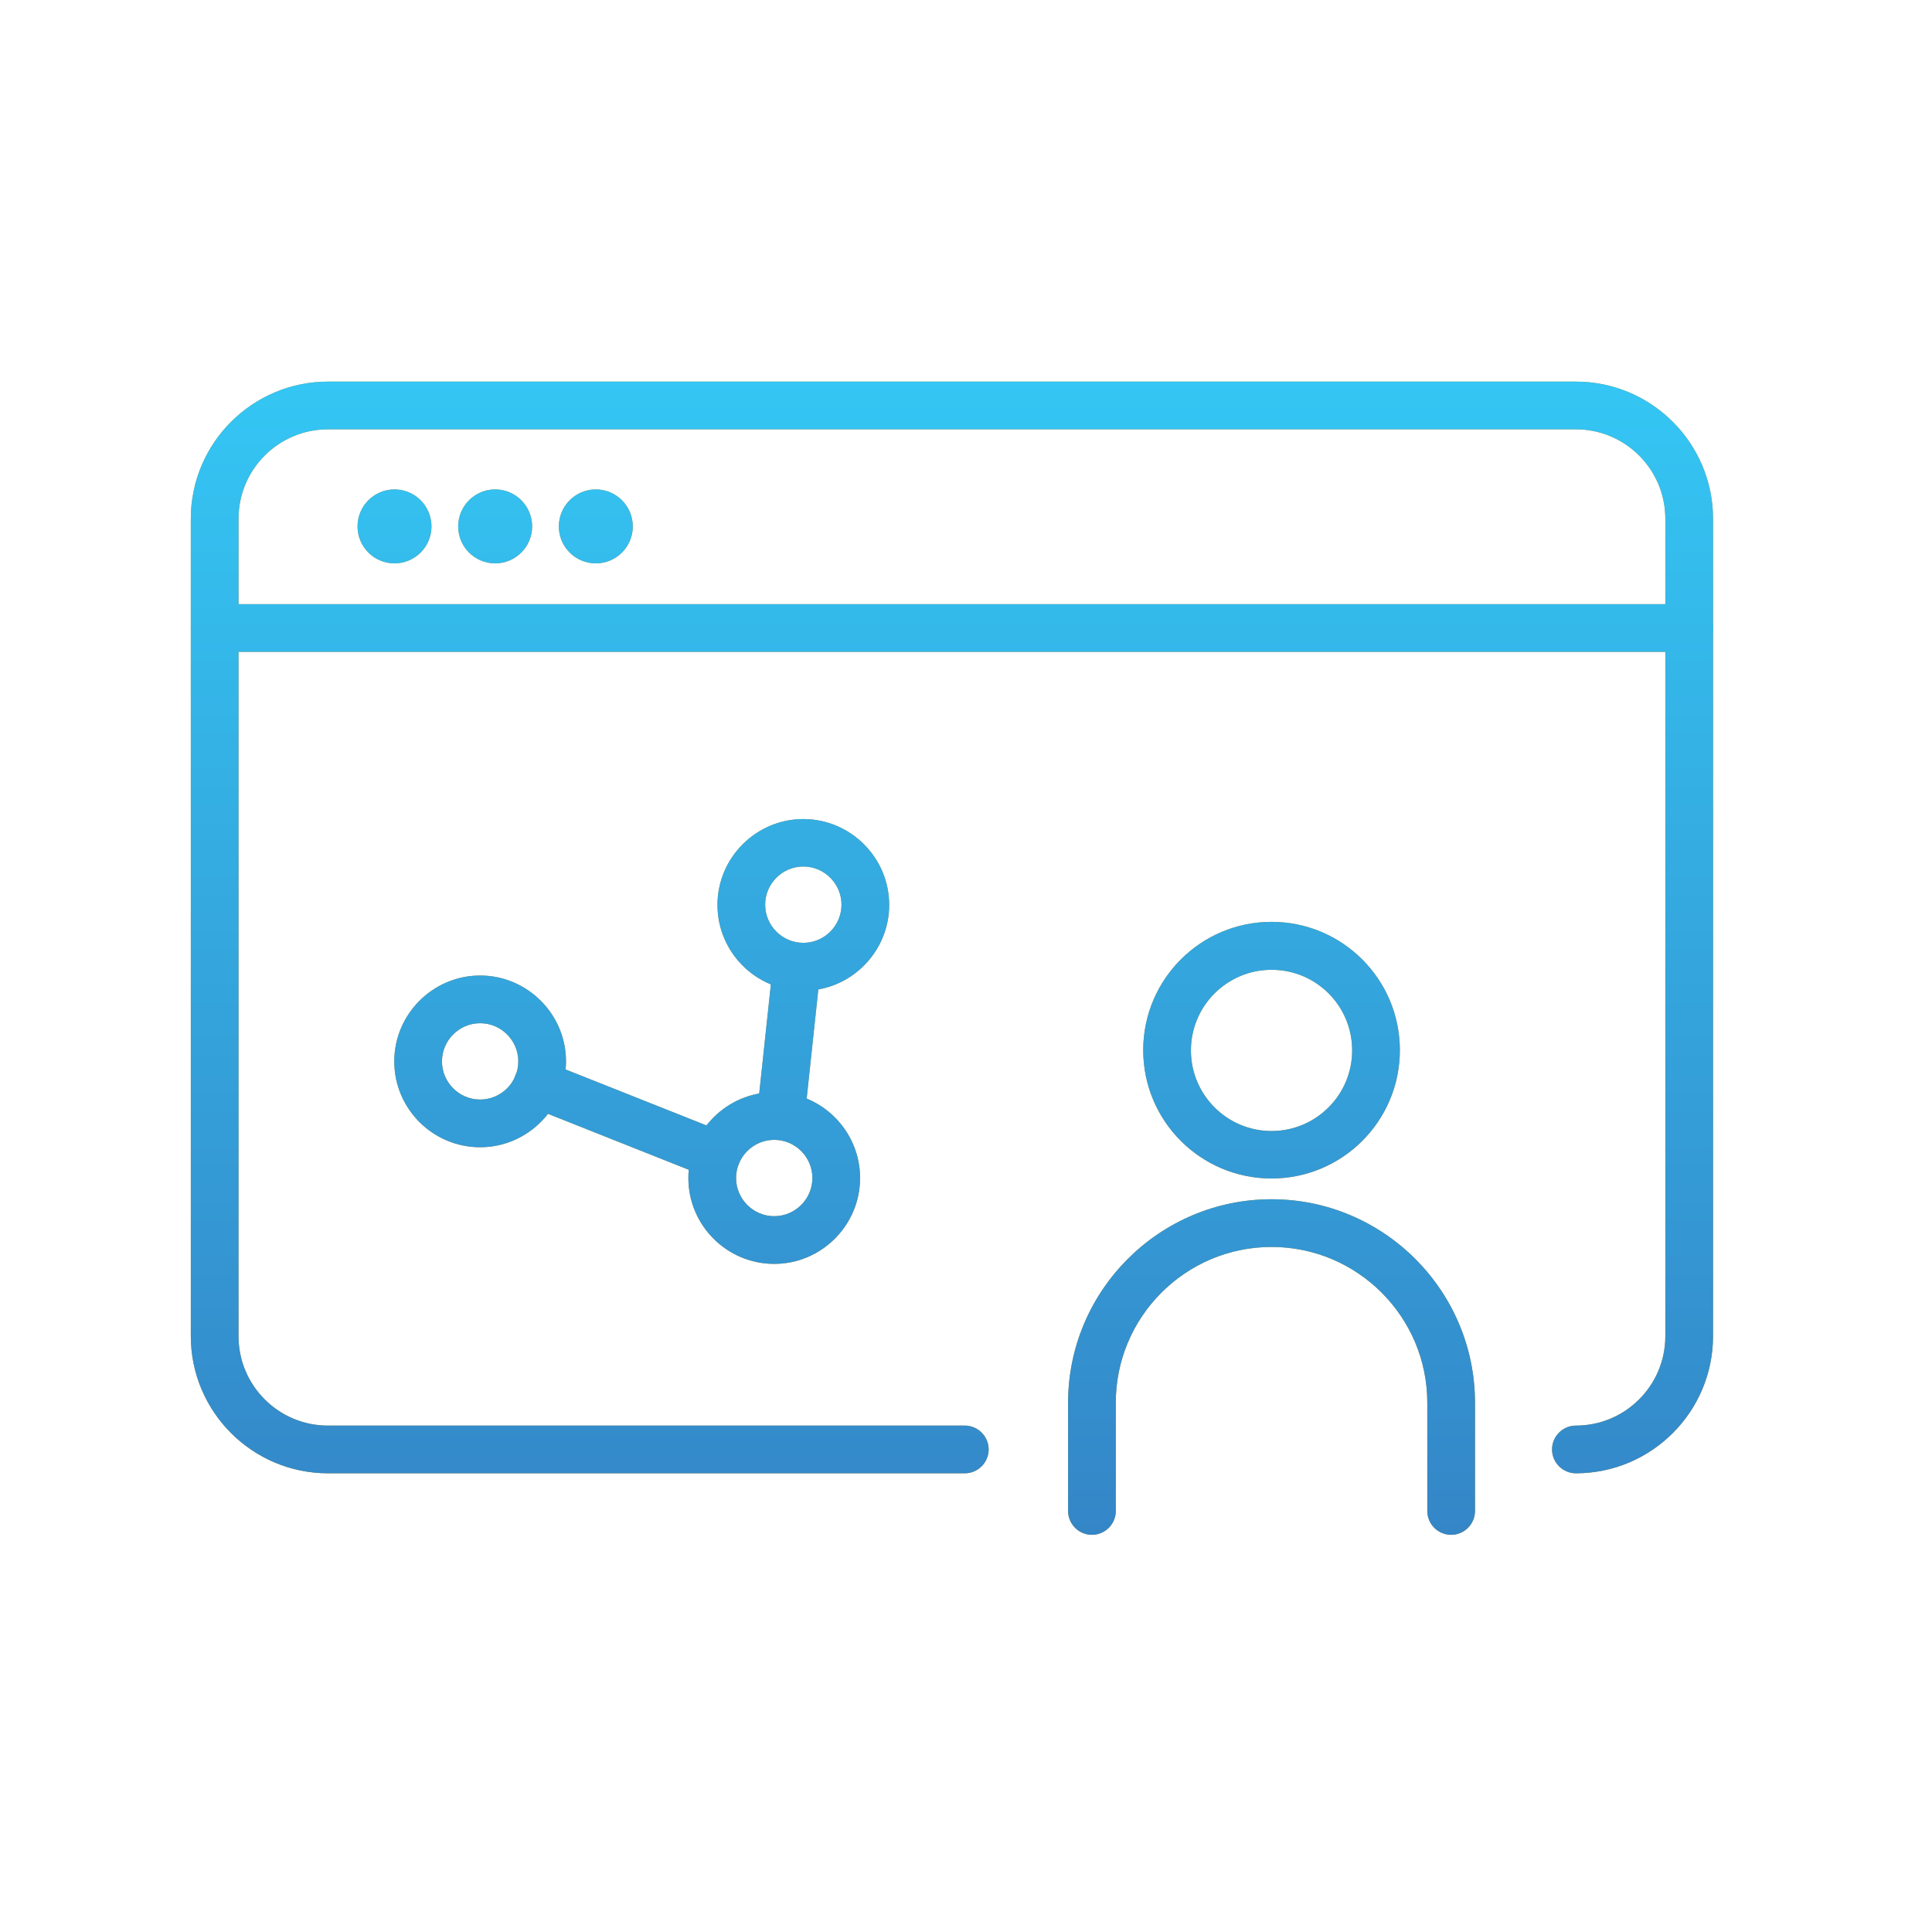 <svg width="81" height="80" viewBox="0 0 81 80" fill="none" xmlns="http://www.w3.org/2000/svg">
<path d="M66.07 61.77C65.52 61.77 65.07 61.32 65.07 60.77C65.07 60.22 65.52 59.77 66.07 59.77C68.14 59.77 69.82 58.09 69.82 56.02V21.75C69.82 19.68 68.14 18 66.07 18H13.75C11.68 18 10 19.68 10 21.75V56.02C10 58.09 11.68 59.77 13.75 59.77H40.45C41 59.77 41.45 60.22 41.45 60.77C41.45 61.32 41 61.77 40.45 61.77H13.75C10.58 61.77 8 59.19 8 56.02V21.75C8 18.58 10.58 16 13.75 16H66.07C69.24 16 71.82 18.58 71.82 21.75V56.02C71.82 59.19 69.24 61.77 66.07 61.77Z" fill="#B88C2D"/>
<path d="M70.82 27.33H9C8.45 27.33 8 26.88 8 26.33C8 25.78 8.45 25.33 9 25.33H70.82C71.37 25.33 71.82 25.78 71.82 26.33C71.82 26.88 71.37 27.33 70.82 27.33Z" fill="#B88C2D"/>
<path d="M16.54 23.62C17.396 23.62 18.09 22.926 18.09 22.07C18.09 21.214 17.396 20.52 16.54 20.52C15.684 20.52 14.99 21.214 14.99 22.07C14.99 22.926 15.684 23.62 16.54 23.62Z" fill="#B88C2D"/>
<path d="M20.76 23.62C21.616 23.62 22.31 22.926 22.31 22.07C22.31 21.214 21.616 20.52 20.76 20.52C19.904 20.52 19.21 21.214 19.21 22.07C19.21 22.926 19.904 23.62 20.76 23.62Z" fill="#B88C2D"/>
<path d="M24.98 23.62C25.836 23.62 26.53 22.926 26.53 22.07C26.53 21.214 25.836 20.52 24.98 20.52C24.124 20.52 23.43 21.214 23.43 22.07C23.43 22.926 24.124 23.62 24.98 23.62Z" fill="#B88C2D"/>
<path d="M20.13 48.1C18.14 48.1 16.53 46.48 16.53 44.5C16.53 42.52 18.15 40.9 20.13 40.9C22.11 40.9 23.73 42.52 23.73 44.5C23.73 46.48 22.11 48.1 20.13 48.1ZM20.13 42.9C19.25 42.9 18.53 43.62 18.53 44.5C18.53 45.38 19.25 46.1 20.13 46.1C21.01 46.1 21.73 45.38 21.73 44.5C21.73 43.62 21.01 42.9 20.13 42.9Z" fill="#B88C2D"/>
<path d="M32.46 52.99C30.47 52.99 28.86 51.37 28.86 49.39C28.86 47.41 30.48 45.79 32.46 45.79C34.44 45.79 36.06 47.41 36.06 49.39C36.06 51.37 34.44 52.99 32.46 52.99ZM32.46 47.79C31.58 47.79 30.86 48.51 30.86 49.39C30.86 50.27 31.58 50.99 32.46 50.99C33.34 50.99 34.06 50.27 34.06 49.39C34.06 48.51 33.34 47.79 32.46 47.79Z" fill="#B88C2D"/>
<path d="M33.68 41.54C31.69 41.54 30.08 39.92 30.08 37.94C30.08 35.96 31.7 34.34 33.68 34.34C35.66 34.34 37.28 35.96 37.28 37.94C37.28 39.92 35.66 41.54 33.68 41.54ZM33.68 36.33C32.8 36.33 32.08 37.05 32.08 37.93C32.08 38.81 32.8 39.53 33.68 39.53C34.56 39.53 35.28 38.81 35.28 37.93C35.28 37.05 34.56 36.33 33.68 36.33Z" fill="#B88C2D"/>
<path d="M30.04 49.43C29.92 49.43 29.79 49.41 29.67 49.36L22.17 46.38C21.66 46.18 21.41 45.59 21.61 45.08C21.82 44.57 22.4 44.32 22.91 44.52L30.41 47.5C30.92 47.7 31.17 48.29 30.97 48.8C30.81 49.19 30.44 49.43 30.04 49.43Z" fill="#B88C2D"/>
<path d="M32.74 47.79C32.74 47.79 32.67 47.79 32.63 47.79C32.08 47.73 31.68 47.24 31.74 46.69L32.41 40.42C32.47 39.87 32.95 39.47 33.51 39.53C34.06 39.59 34.46 40.08 34.4 40.63L33.73 46.9C33.68 47.41 33.24 47.79 32.74 47.79Z" fill="#B88C2D"/>
<path d="M53.31 49.41C50.34 49.41 47.93 47 47.93 44.03C47.93 41.06 50.34 38.65 53.31 38.65C56.28 38.65 58.69 41.06 58.69 44.03C58.69 47 56.28 49.41 53.31 49.41ZM53.31 40.66C51.45 40.66 49.93 42.17 49.93 44.04C49.93 45.91 51.45 47.42 53.31 47.42C55.17 47.42 56.69 45.91 56.69 44.04C56.69 42.17 55.18 40.66 53.31 40.66Z" fill="#B88C2D"/>
<path d="M60.84 64.35C60.29 64.35 59.84 63.9 59.84 63.35V58.81C59.84 55.21 56.91 52.28 53.31 52.28C49.71 52.28 46.78 55.21 46.78 58.81V63.35C46.78 63.9 46.33 64.35 45.78 64.35C45.23 64.35 44.78 63.9 44.78 63.35V58.81C44.78 54.11 48.61 50.28 53.31 50.28C58.01 50.28 61.84 54.11 61.84 58.81V63.35C61.84 63.9 61.39 64.35 60.84 64.35Z" fill="#B88C2D"/>
<path d="M66.07 61.77C65.52 61.77 65.07 61.32 65.07 60.77C65.07 60.22 65.52 59.77 66.07 59.77C68.14 59.77 69.82 58.09 69.82 56.02V21.75C69.82 19.68 68.14 18 66.07 18H13.75C11.68 18 10 19.68 10 21.75V56.02C10 58.09 11.68 59.77 13.75 59.77H40.45C41 59.77 41.45 60.22 41.45 60.77C41.45 61.32 41 61.77 40.45 61.77H13.75C10.58 61.77 8 59.19 8 56.02V21.75C8 18.58 10.58 16 13.75 16H66.07C69.24 16 71.82 18.58 71.82 21.75V56.02C71.82 59.19 69.24 61.77 66.07 61.77Z" fill="url(#paint0_linear_3_17)"/>
<path d="M70.82 27.33H9C8.45 27.33 8 26.88 8 26.33C8 25.78 8.45 25.33 9 25.33H70.82C71.37 25.33 71.82 25.78 71.82 26.33C71.82 26.88 71.37 27.33 70.82 27.33Z" fill="url(#paint1_linear_3_17)"/>
<path d="M16.54 23.62C17.396 23.62 18.09 22.926 18.09 22.07C18.09 21.214 17.396 20.52 16.54 20.52C15.684 20.52 14.99 21.214 14.99 22.07C14.99 22.926 15.684 23.62 16.54 23.62Z" fill="url(#paint2_linear_3_17)"/>
<path d="M20.76 23.62C21.616 23.62 22.31 22.926 22.31 22.07C22.31 21.214 21.616 20.52 20.76 20.52C19.904 20.52 19.21 21.214 19.21 22.07C19.21 22.926 19.904 23.62 20.76 23.62Z" fill="url(#paint3_linear_3_17)"/>
<path d="M24.98 23.62C25.836 23.62 26.53 22.926 26.53 22.07C26.53 21.214 25.836 20.52 24.98 20.52C24.124 20.52 23.43 21.214 23.43 22.07C23.43 22.926 24.124 23.62 24.98 23.62Z" fill="url(#paint4_linear_3_17)"/>
<path d="M20.13 48.1C18.14 48.1 16.53 46.48 16.53 44.5C16.53 42.52 18.15 40.9 20.13 40.9C22.11 40.9 23.73 42.52 23.73 44.5C23.73 46.48 22.11 48.1 20.13 48.1ZM20.13 42.9C19.25 42.9 18.53 43.62 18.53 44.5C18.53 45.38 19.25 46.1 20.13 46.1C21.01 46.1 21.73 45.38 21.73 44.5C21.73 43.62 21.01 42.9 20.13 42.9Z" fill="url(#paint5_linear_3_17)"/>
<path d="M32.46 52.99C30.47 52.99 28.86 51.37 28.86 49.39C28.86 47.41 30.48 45.79 32.46 45.79C34.44 45.79 36.06 47.41 36.06 49.39C36.06 51.37 34.44 52.99 32.46 52.99ZM32.46 47.79C31.58 47.79 30.86 48.51 30.86 49.39C30.86 50.27 31.58 50.99 32.46 50.99C33.34 50.99 34.06 50.27 34.06 49.39C34.06 48.51 33.34 47.79 32.46 47.79Z" fill="url(#paint6_linear_3_17)"/>
<path d="M33.68 41.54C31.69 41.54 30.08 39.92 30.08 37.94C30.08 35.96 31.7 34.34 33.68 34.34C35.66 34.34 37.28 35.96 37.28 37.94C37.28 39.92 35.66 41.54 33.68 41.54ZM33.68 36.33C32.8 36.33 32.08 37.05 32.08 37.93C32.08 38.81 32.8 39.53 33.68 39.53C34.56 39.53 35.28 38.81 35.28 37.93C35.28 37.05 34.56 36.33 33.68 36.33Z" fill="url(#paint7_linear_3_17)"/>
<path d="M30.04 49.43C29.92 49.43 29.79 49.41 29.67 49.36L22.17 46.38C21.66 46.18 21.41 45.59 21.61 45.08C21.82 44.57 22.4 44.32 22.91 44.52L30.41 47.5C30.92 47.7 31.17 48.29 30.97 48.8C30.81 49.19 30.44 49.43 30.04 49.43Z" fill="url(#paint8_linear_3_17)"/>
<path d="M32.74 47.79C32.74 47.79 32.67 47.79 32.63 47.79C32.08 47.73 31.68 47.24 31.74 46.69L32.41 40.42C32.47 39.87 32.95 39.47 33.51 39.53C34.06 39.59 34.46 40.08 34.4 40.63L33.73 46.9C33.68 47.41 33.24 47.79 32.74 47.79Z" fill="url(#paint9_linear_3_17)"/>
<path d="M53.31 49.41C50.34 49.41 47.93 47 47.93 44.03C47.93 41.06 50.34 38.65 53.31 38.65C56.28 38.65 58.69 41.06 58.69 44.03C58.69 47 56.28 49.41 53.31 49.41ZM53.31 40.66C51.45 40.66 49.93 42.17 49.93 44.04C49.93 45.91 51.45 47.42 53.31 47.42C55.17 47.42 56.69 45.91 56.69 44.04C56.69 42.17 55.18 40.66 53.31 40.66Z" fill="url(#paint10_linear_3_17)"/>
<path d="M60.84 64.35C60.29 64.35 59.84 63.9 59.84 63.35V58.81C59.84 55.21 56.91 52.28 53.31 52.28C49.71 52.28 46.78 55.21 46.78 58.81V63.35C46.78 63.9 46.33 64.35 45.78 64.35C45.23 64.35 44.78 63.9 44.78 63.35V58.81C44.78 54.11 48.61 50.28 53.31 50.28C58.01 50.28 61.84 54.11 61.84 58.81V63.35C61.84 63.9 61.39 64.35 60.84 64.35Z" fill="url(#paint11_linear_3_17)"/>
<defs>
<linearGradient id="paint0_linear_3_17" x1="39.91" y1="16" x2="39.91" y2="64.35" gradientUnits="userSpaceOnUse">
<stop stop-color="#34C6F4"/>
<stop offset="1" stop-color="#3486C7"/>
</linearGradient>
<linearGradient id="paint1_linear_3_17" x1="39.91" y1="16" x2="39.91" y2="64.35" gradientUnits="userSpaceOnUse">
<stop stop-color="#34C6F4"/>
<stop offset="1" stop-color="#3486C7"/>
</linearGradient>
<linearGradient id="paint2_linear_3_17" x1="39.91" y1="16" x2="39.91" y2="64.35" gradientUnits="userSpaceOnUse">
<stop stop-color="#34C6F4"/>
<stop offset="1" stop-color="#3486C7"/>
</linearGradient>
<linearGradient id="paint3_linear_3_17" x1="39.91" y1="16" x2="39.91" y2="64.35" gradientUnits="userSpaceOnUse">
<stop stop-color="#34C6F4"/>
<stop offset="1" stop-color="#3486C7"/>
</linearGradient>
<linearGradient id="paint4_linear_3_17" x1="39.91" y1="16" x2="39.91" y2="64.35" gradientUnits="userSpaceOnUse">
<stop stop-color="#34C6F4"/>
<stop offset="1" stop-color="#3486C7"/>
</linearGradient>
<linearGradient id="paint5_linear_3_17" x1="39.91" y1="16" x2="39.91" y2="64.35" gradientUnits="userSpaceOnUse">
<stop stop-color="#34C6F4"/>
<stop offset="1" stop-color="#3486C7"/>
</linearGradient>
<linearGradient id="paint6_linear_3_17" x1="39.91" y1="16" x2="39.91" y2="64.35" gradientUnits="userSpaceOnUse">
<stop stop-color="#34C6F4"/>
<stop offset="1" stop-color="#3486C7"/>
</linearGradient>
<linearGradient id="paint7_linear_3_17" x1="39.91" y1="16" x2="39.91" y2="64.35" gradientUnits="userSpaceOnUse">
<stop stop-color="#34C6F4"/>
<stop offset="1" stop-color="#3486C7"/>
</linearGradient>
<linearGradient id="paint8_linear_3_17" x1="39.91" y1="16" x2="39.91" y2="64.35" gradientUnits="userSpaceOnUse">
<stop stop-color="#34C6F4"/>
<stop offset="1" stop-color="#3486C7"/>
</linearGradient>
<linearGradient id="paint9_linear_3_17" x1="39.91" y1="16" x2="39.91" y2="64.35" gradientUnits="userSpaceOnUse">
<stop stop-color="#34C6F4"/>
<stop offset="1" stop-color="#3486C7"/>
</linearGradient>
<linearGradient id="paint10_linear_3_17" x1="39.91" y1="16" x2="39.91" y2="64.35" gradientUnits="userSpaceOnUse">
<stop stop-color="#34C6F4"/>
<stop offset="1" stop-color="#3486C7"/>
</linearGradient>
<linearGradient id="paint11_linear_3_17" x1="39.91" y1="16" x2="39.91" y2="64.35" gradientUnits="userSpaceOnUse">
<stop stop-color="#34C6F4"/>
<stop offset="1" stop-color="#3486C7"/>
</linearGradient>
</defs>
</svg>
